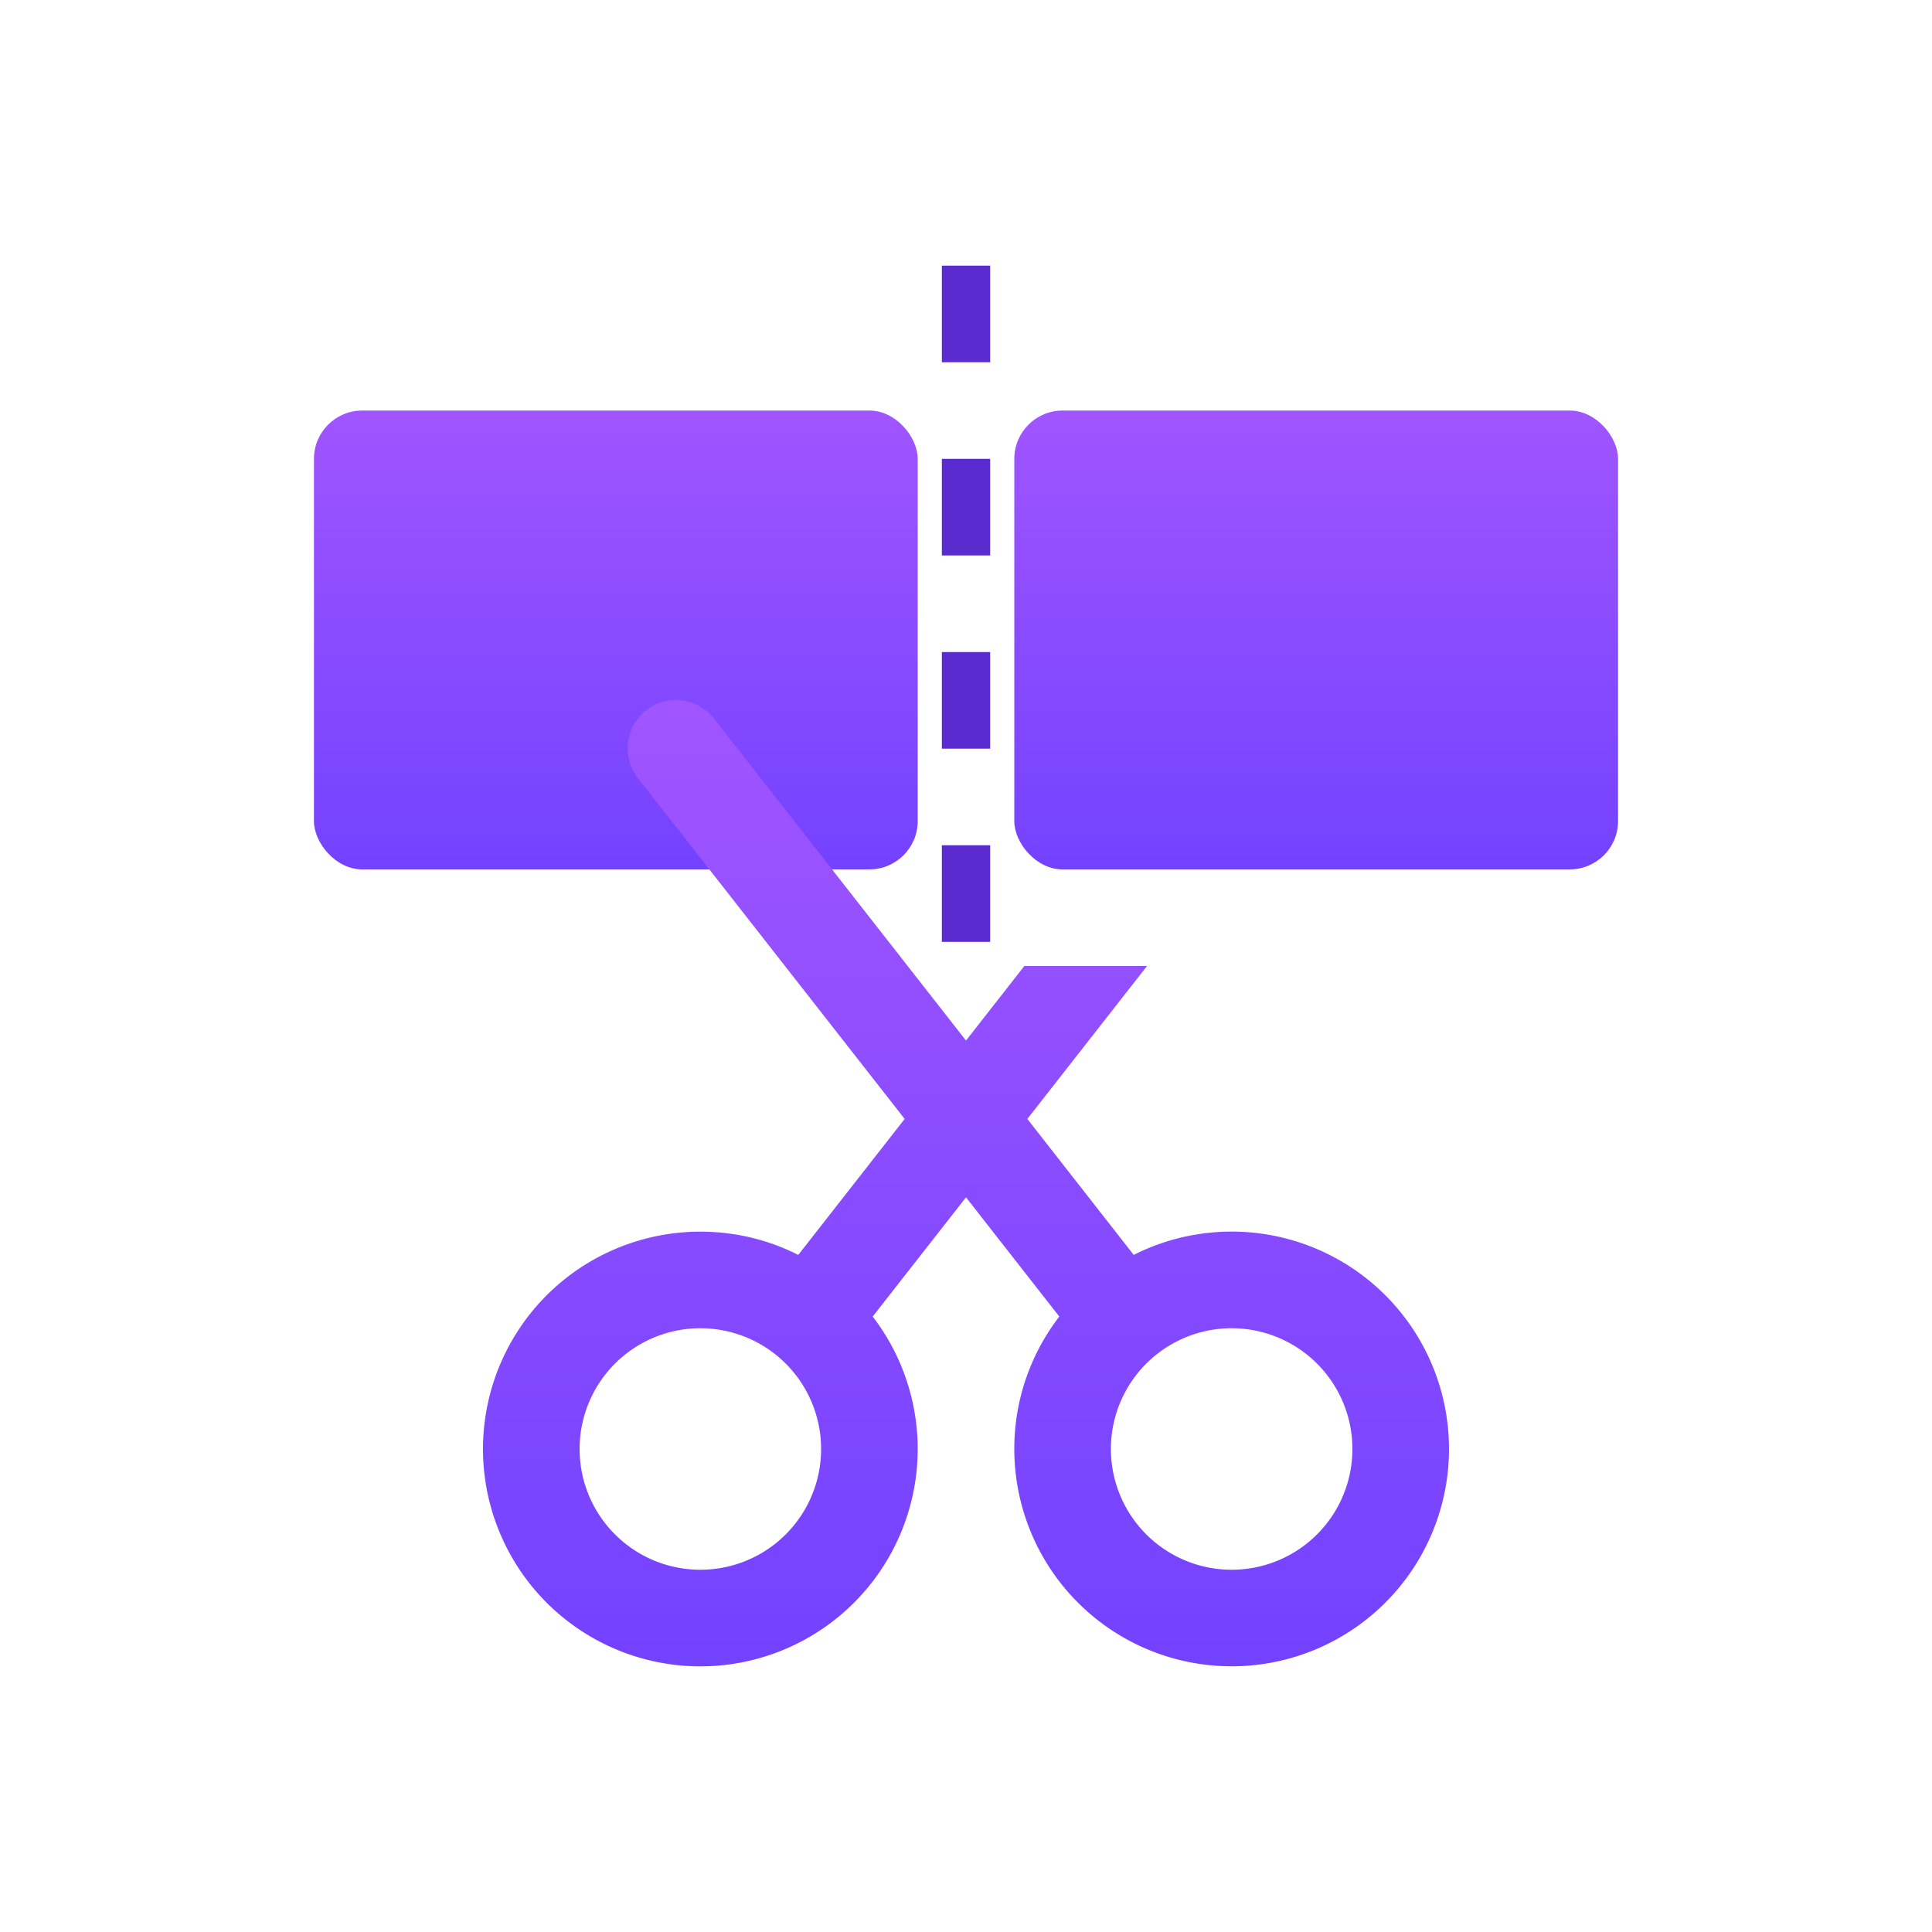 <svg xmlns="http://www.w3.org/2000/svg" width="80" height="80" fill="none"><mask id="a" width="80" height="80" x="0" y="0" maskUnits="userSpaceOnUse" style="mask-type:alpha"><path fill="#fff" d="M0 0h80v80H0z"/></mask><g mask="url(#a)"><g filter="url(#b)"><rect width="25" height="19" x="13" y="17" fill="url(#c)" rx="2"/></g><path stroke="#5A2BCF" stroke-dasharray="4 4" stroke-width="2" d="M40 11v32"/><g filter="url(#d)"><path fill="url(#e)" fill-rule="evenodd" d="M53.233 29.425a2 2 0 0 1 .342 2.808l-11.035 14.1 4.405 5.63A9 9 0 1 1 42 60a8.96 8.96 0 0 1 1.864-5.484L40 49.579l-3.864 4.937A9 9 0 1 1 29 51c1.459 0 2.836.347 4.055.963l4.405-5.63-11.035-14.1a2 2 0 1 1 3.15-2.465L40 43.087l10.425-13.32a2 2 0 0 1 2.808-.343ZM24 60a5 5 0 1 1 10 0 5 5 0 0 1-10 0Zm22 0a5 5 0 1 1 10 0 5 5 0 0 1-10 0Z" clip-rule="evenodd"/></g><g filter="url(#f)"><rect width="25" height="19" x="42" y="17" fill="url(#g)" rx="2"/></g><path fill="#fff" d="M42 36h12v4H42z"/></g><defs><linearGradient id="c" x1="26.265" x2="26.265" y1="17" y2="36" gradientUnits="userSpaceOnUse"><stop stop-color="#A055FF"/><stop offset="1" stop-color="#7342FF"/></linearGradient><linearGradient id="e" x1="41.224" x2="41.224" y1="29" y2="69" gradientUnits="userSpaceOnUse"><stop stop-color="#A055FF"/><stop offset="1" stop-color="#7342FF"/></linearGradient><linearGradient id="g" x1="55.265" x2="55.265" y1="17" y2="36" gradientUnits="userSpaceOnUse"><stop stop-color="#A055FF"/><stop offset="1" stop-color="#7342FF"/></linearGradient><filter id="b" width="25" height="19" x="13" y="17" color-interpolation-filters="sRGB" filterUnits="userSpaceOnUse"><feFlood flood-opacity="0" result="BackgroundImageFix"/><feBlend in="SourceGraphic" in2="BackgroundImageFix" result="shape"/><feColorMatrix in="SourceAlpha" result="hardAlpha" values="0 0 0 0 0 0 0 0 0 0 0 0 0 0 0 0 0 0 127 0"/><feOffset/><feGaussianBlur stdDeviation="1.5"/><feComposite in2="hardAlpha" k2="-1" k3="1" operator="arithmetic"/><feColorMatrix values="0 0 0 0 1 0 0 0 0 1 0 0 0 0 1 0 0 0 1 0"/><feBlend in2="shape" result="effect1_innerShadow_3180_283"/></filter><filter id="d" width="40" height="40" x="20" y="29" color-interpolation-filters="sRGB" filterUnits="userSpaceOnUse"><feFlood flood-opacity="0" result="BackgroundImageFix"/><feBlend in="SourceGraphic" in2="BackgroundImageFix" result="shape"/><feColorMatrix in="SourceAlpha" result="hardAlpha" values="0 0 0 0 0 0 0 0 0 0 0 0 0 0 0 0 0 0 127 0"/><feOffset/><feGaussianBlur stdDeviation="1.5"/><feComposite in2="hardAlpha" k2="-1" k3="1" operator="arithmetic"/><feColorMatrix values="0 0 0 0 1 0 0 0 0 1 0 0 0 0 1 0 0 0 1 0"/><feBlend in2="shape" result="effect1_innerShadow_3180_283"/></filter><filter id="f" width="25" height="19" x="42" y="17" color-interpolation-filters="sRGB" filterUnits="userSpaceOnUse"><feFlood flood-opacity="0" result="BackgroundImageFix"/><feBlend in="SourceGraphic" in2="BackgroundImageFix" result="shape"/><feColorMatrix in="SourceAlpha" result="hardAlpha" values="0 0 0 0 0 0 0 0 0 0 0 0 0 0 0 0 0 0 127 0"/><feOffset/><feGaussianBlur stdDeviation="1.5"/><feComposite in2="hardAlpha" k2="-1" k3="1" operator="arithmetic"/><feColorMatrix values="0 0 0 0 1 0 0 0 0 1 0 0 0 0 1 0 0 0 1 0"/><feBlend in2="shape" result="effect1_innerShadow_3180_283"/></filter></defs></svg>